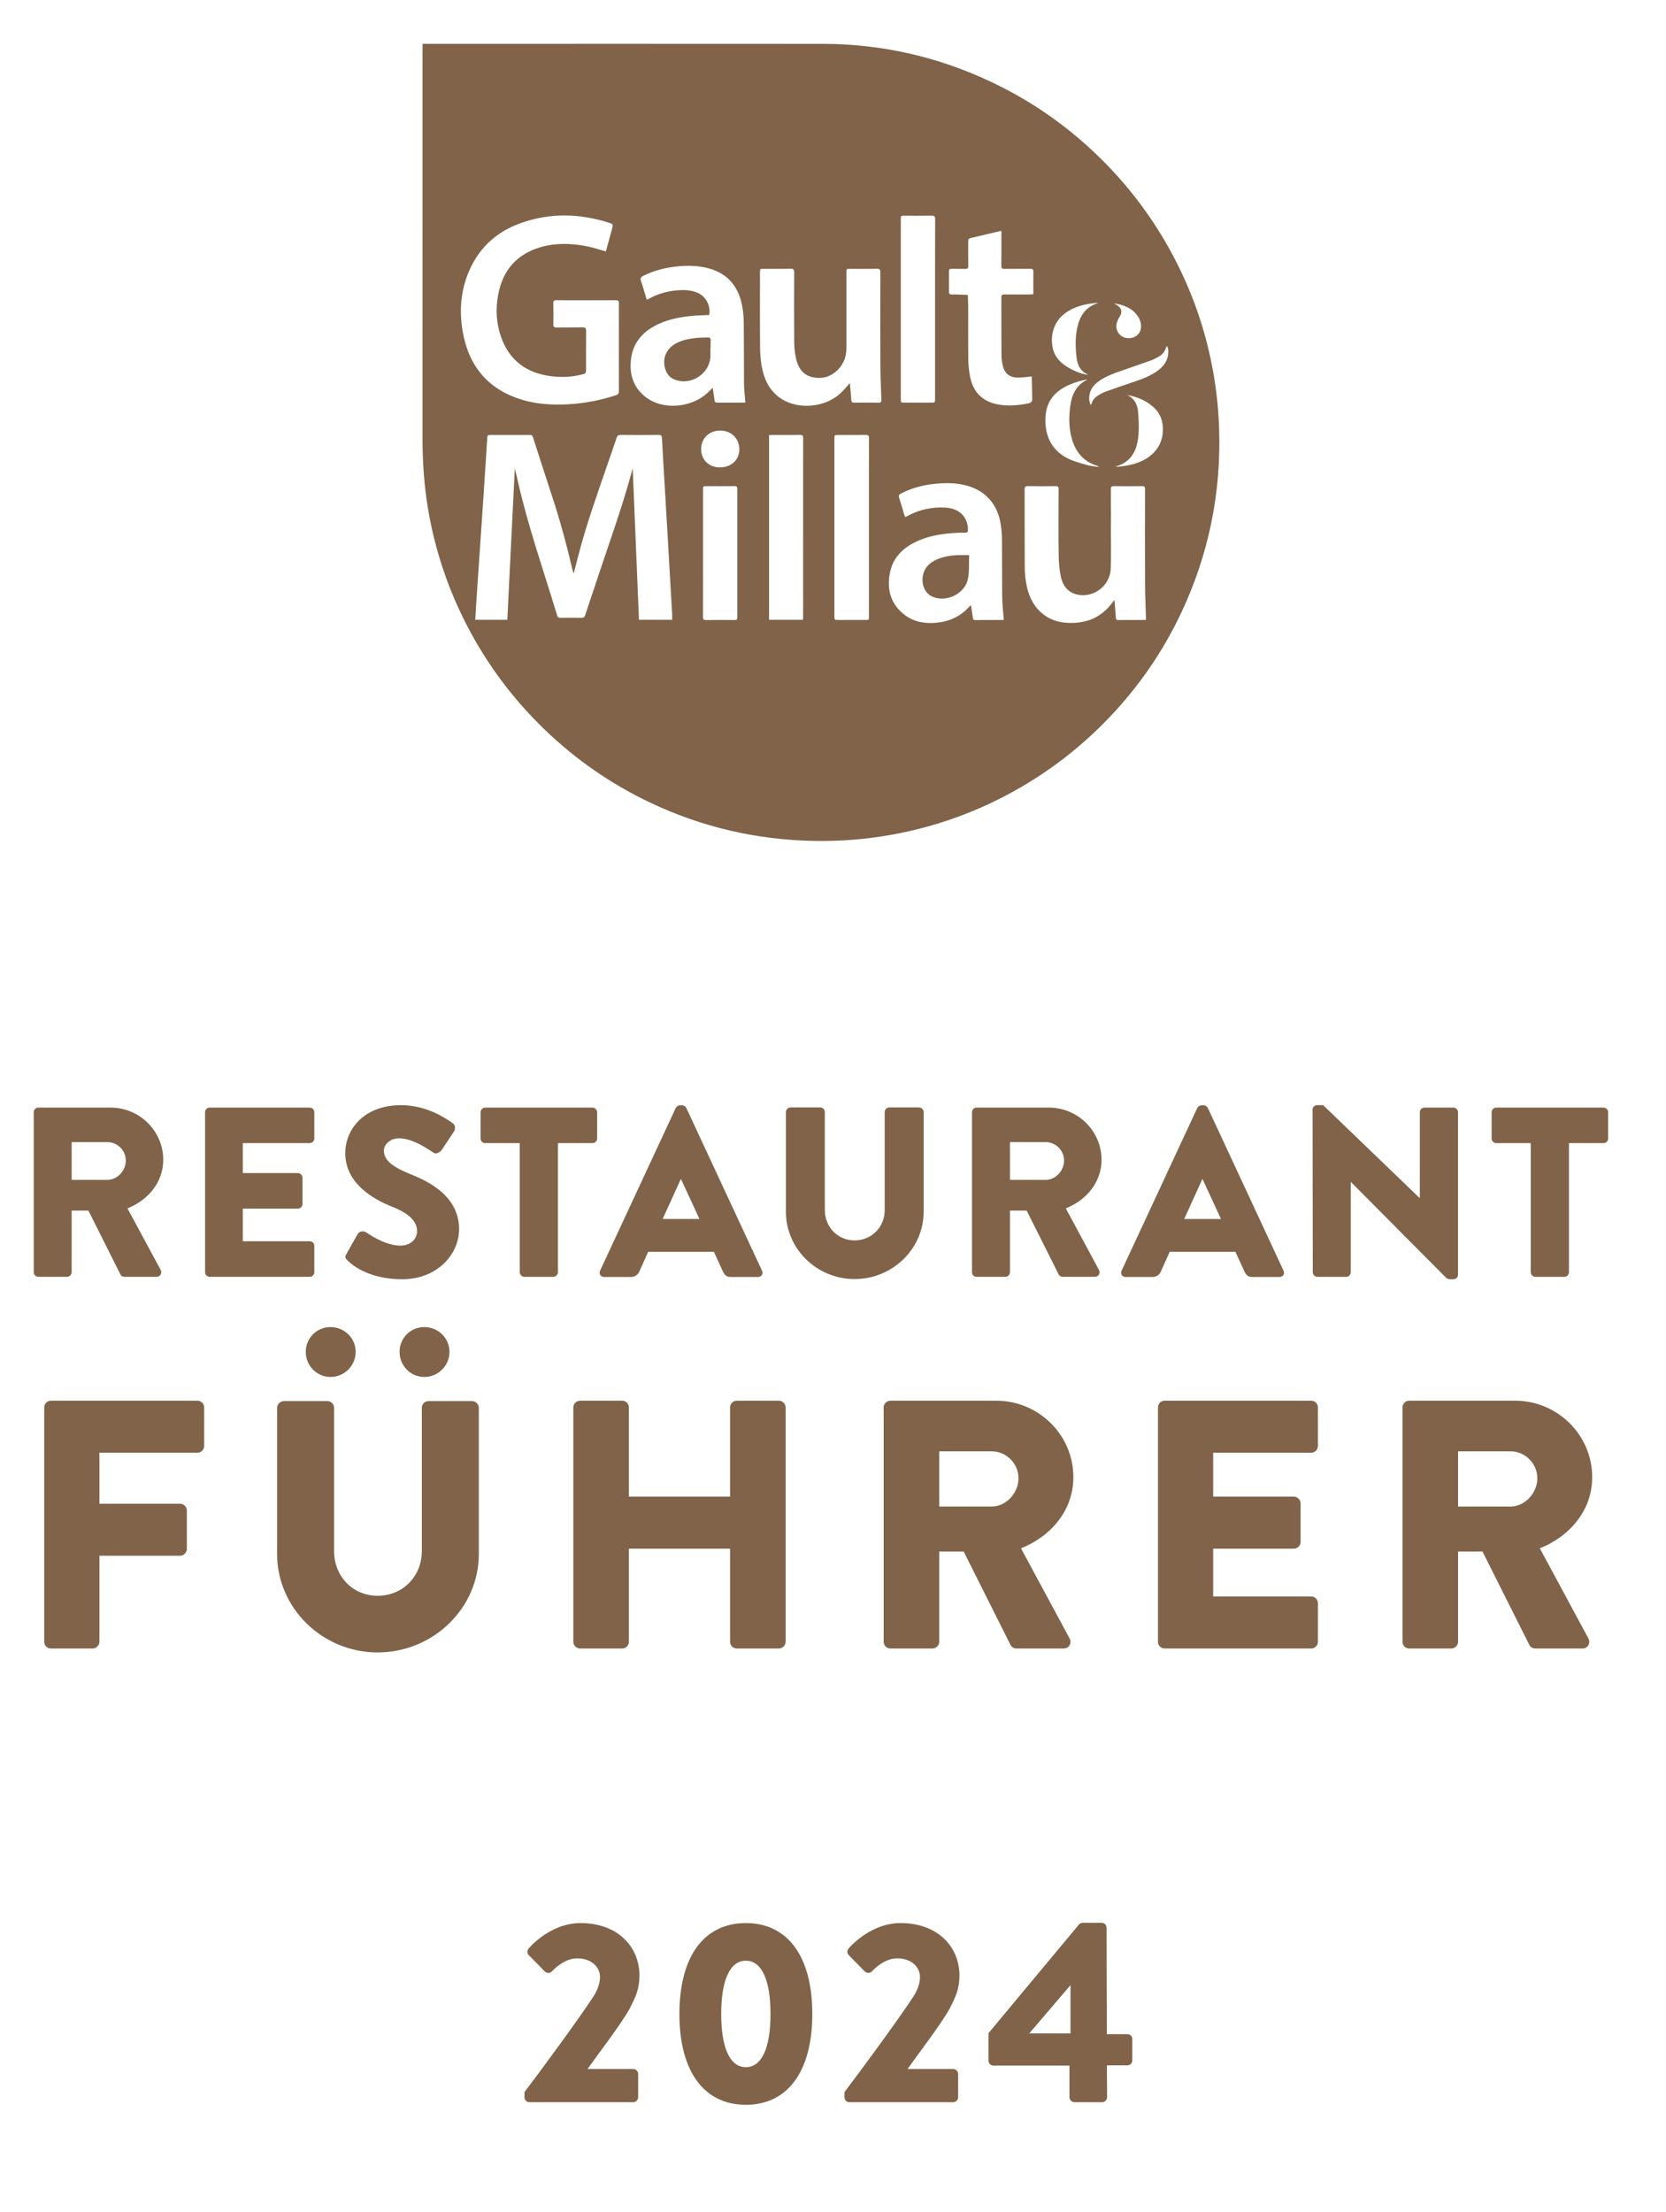 <?xml version="1.0" encoding="UTF-8" standalone="no"?>
<!DOCTYPE svg PUBLIC "-//W3C//DTD SVG 1.1//EN" "http://www.w3.org/Graphics/SVG/1.1/DTD/svg11.dtd">
<svg width="100%" height="100%" viewBox="0 0 107 142" version="1.1" xmlns="http://www.w3.org/2000/svg" xmlns:xlink="http://www.w3.org/1999/xlink" xml:space="preserve" xmlns:serif="http://www.serif.com/" style="fill-rule:evenodd;clip-rule:evenodd;stroke-linejoin:round;stroke-miterlimit:2;">
    <g transform="matrix(1,0,0,1,-461.15,-13997.8)">
        <g transform="matrix(0.484,0,0,0.484,-335.099,7323.39)">
            <g transform="matrix(4.167,0,0,4.167,0,12340.8)">
                <path d="M433.625,361.456C433.606,360.866 433.547,360.28 433.446,359.698C433.23,358.457 432.837,357.276 432.267,356.153C431.637,354.913 430.827,353.808 429.836,352.834C428.804,351.821 427.634,351.005 426.324,350.392C424.636,349.603 422.858,349.202 420.995,349.201C416.786,349.197 412.579,349.2 408.37,349.2L408.259,349.2L408.259,349.305C408.259,353.459 408.259,357.612 408.258,361.765C408.258,362.536 408.312,363.301 408.443,364.061C408.647,365.238 409.01,366.365 409.534,367.44C410.192,368.787 411.06,369.98 412.138,371.02C413.13,371.978 414.249,372.755 415.495,373.348C417.158,374.139 418.913,374.543 420.752,374.574C421.566,374.588 422.374,374.522 423.176,374.38C424.383,374.165 425.534,373.784 426.628,373.234C427.946,372.572 429.115,371.706 430.133,370.638C431.079,369.646 431.846,368.531 432.428,367.291C433.295,365.444 433.692,363.497 433.625,361.456M431.147,362.487C430.909,362.594 430.656,362.64 430.399,362.663C430.383,362.665 430.367,362.661 430.325,362.658C430.866,362.505 431.021,362.099 431.059,361.629C431.079,361.391 431.063,361.15 431.044,360.911C431.026,360.678 430.923,360.485 430.698,360.375C431.01,360.439 431.297,360.548 431.535,360.765C431.685,360.903 431.785,361.072 431.819,361.274C431.907,361.807 431.657,362.258 431.147,362.487M427.431,363.394C427.43,363.307 427.45,363.277 427.542,363.279C427.833,363.286 428.124,363.285 428.415,363.28C428.493,363.279 428.515,363.302 428.514,363.38C428.511,364.073 428.507,364.768 428.516,365.461C428.518,365.696 428.538,365.935 428.586,366.165C428.648,366.451 428.81,366.669 429.119,366.734C429.642,366.841 430.154,366.444 430.173,365.908C430.187,365.529 430.178,365.149 430.178,364.77C430.178,364.31 430.18,363.851 430.177,363.391C430.175,363.31 430.194,363.277 430.283,363.28C430.577,363.285 430.87,363.285 431.164,363.28C431.249,363.277 431.267,363.308 431.267,363.386C431.264,364.388 431.263,365.39 431.267,366.392C431.268,366.747 431.285,367.103 431.295,367.458C431.296,367.481 431.292,367.505 431.291,367.54C430.988,367.54 430.696,367.54 430.402,367.542C430.34,367.542 430.34,367.501 430.337,367.459C430.325,367.296 430.311,367.134 430.299,366.971C430.298,366.953 430.294,366.937 430.289,366.905C430.267,366.934 430.252,366.949 430.24,366.967C429.939,367.388 429.529,367.608 429.013,367.633C428.6,367.653 428.223,367.561 427.918,367.266C427.652,367.009 427.53,366.682 427.474,366.326C427.448,366.163 427.435,365.996 427.435,365.83C427.43,365.018 427.434,364.207 427.431,363.394M421.374,365.266L421.374,361.78C421.374,361.651 421.375,361.651 421.5,361.651C421.79,361.651 422.081,361.654 422.371,361.65C422.451,361.649 422.477,361.674 422.477,361.755C422.474,362.7 422.475,363.647 422.475,364.592L422.475,367.419C422.475,367.54 422.475,367.54 422.355,367.54C422.073,367.542 421.793,367.54 421.511,367.54C421.375,367.54 421.374,367.54 421.374,367.408L421.374,365.266M419.293,361.659C419.328,361.655 419.354,361.651 419.38,361.651C419.682,361.651 419.985,361.653 420.287,361.65C420.353,361.65 420.379,361.666 420.379,361.74C420.378,363.646 420.378,365.551 420.378,367.458C420.378,367.481 420.374,367.503 420.373,367.534L419.293,367.534L419.293,361.659ZM417.188,367.443C417.19,366.767 417.189,366.091 417.189,365.415L417.189,363.405C417.189,363.281 417.189,363.281 417.308,363.281C417.604,363.281 417.901,363.284 418.197,363.28C418.264,363.28 418.282,363.301 418.282,363.366C418.281,364.731 418.281,366.095 418.282,367.458C418.282,367.526 418.259,367.543 418.195,367.542C417.893,367.539 417.591,367.538 417.288,367.543C417.209,367.544 417.188,367.521 417.188,367.443M417.131,362.104C417.13,361.759 417.385,361.509 417.738,361.511C418.092,361.512 418.35,361.768 418.347,362.113C418.343,362.447 418.086,362.684 417.728,362.683C417.378,362.683 417.131,362.442 417.131,362.104M414.511,360.267C414.511,360.338 414.483,360.365 414.421,360.385C413.921,360.548 413.408,360.648 412.88,360.675C412.395,360.701 411.914,360.674 411.446,360.536C410.358,360.213 409.734,359.474 409.539,358.37C409.422,357.71 409.471,357.056 409.739,356.435C410.07,355.665 410.651,355.156 411.435,354.889C412.339,354.58 413.252,354.601 414.16,354.884C414.337,354.938 414.335,354.944 414.285,355.121C414.23,355.327 414.173,355.532 414.116,355.739C414.11,355.764 414.101,355.788 414.095,355.807C413.866,355.745 413.653,355.671 413.433,355.633C412.962,355.55 412.487,355.536 412.023,355.671C411.254,355.895 410.808,356.412 410.666,357.192C410.584,357.639 410.604,358.085 410.754,358.518C411.01,359.258 411.543,359.666 412.308,359.774C412.65,359.823 412.995,359.813 413.333,359.726C413.466,359.692 413.465,359.689 413.465,359.552C413.465,359.147 413.463,358.74 413.467,358.334C413.467,358.253 413.446,358.225 413.362,358.226C413.084,358.231 412.805,358.226 412.527,358.23C412.45,358.231 412.422,358.209 412.423,358.13C412.428,357.907 412.427,357.685 412.423,357.463C412.423,357.392 412.44,357.361 412.517,357.362C413.152,357.365 413.786,357.364 414.421,357.362C414.492,357.362 414.511,357.388 414.51,357.456C414.509,358.393 414.509,359.33 414.511,360.267M414.563,361.65C414.97,361.654 415.376,361.653 415.782,361.65C415.853,361.65 415.878,361.67 415.882,361.744C415.906,362.219 415.937,362.691 415.964,363.165C416.005,363.842 416.043,364.519 416.083,365.196C416.109,365.649 416.135,366.102 416.161,366.554C416.176,366.818 416.193,367.081 416.207,367.344C416.21,367.406 416.208,367.467 416.208,367.534L415.15,367.534C415.083,365.922 415.017,364.313 414.951,362.721C414.956,362.712 414.949,362.723 414.945,362.734C414.606,364.003 414.149,365.235 413.74,366.481C413.641,366.783 413.536,367.082 413.439,367.383C413.418,367.445 413.391,367.474 413.32,367.471C413.095,367.466 412.87,367.469 412.644,367.47C412.594,367.471 412.564,367.459 412.548,367.404C412.117,365.985 411.626,364.584 411.295,363.134C411.263,362.995 411.231,362.854 411.197,362.709C411.117,364.32 411.037,365.924 410.958,367.534L409.937,367.534C409.948,367.348 409.958,367.166 409.97,366.984C410.002,366.496 410.036,366.008 410.069,365.52C410.115,364.838 410.162,364.155 410.208,363.471C410.238,362.996 410.269,362.52 410.3,362.044C410.308,361.937 410.316,361.831 410.321,361.724C410.324,361.672 410.346,361.651 410.398,361.651C410.828,361.653 411.258,361.653 411.688,361.651C411.746,361.65 411.762,361.683 411.777,361.729C411.979,362.358 412.182,362.987 412.388,363.615C412.645,364.392 412.856,365.182 413.042,365.977C413.047,366 413.056,366.021 413.069,366.068C413.12,365.874 413.164,365.705 413.208,365.536C413.468,364.513 413.827,363.521 414.17,362.524C414.26,362.263 414.352,362.004 414.438,361.743C414.459,361.676 414.49,361.649 414.563,361.65M418.539,360.615C418.515,360.617 418.489,360.622 418.463,360.622C418.193,360.622 417.923,360.621 417.654,360.623C417.592,360.623 417.563,360.608 417.556,360.542C417.542,360.416 417.519,360.292 417.497,360.148C417.427,360.217 417.376,360.274 417.319,360.324C416.802,360.786 415.937,360.858 415.402,360.473C415.023,360.199 414.862,359.816 414.886,359.354C414.917,358.761 415.238,358.371 415.758,358.126C416.124,357.956 416.513,357.885 416.912,357.855C417.07,357.843 417.23,357.838 417.388,357.831C417.439,357.542 417.287,357.23 416.997,357.117C416.779,357.03 416.551,357.028 416.323,357.051C416.01,357.083 415.714,357.173 415.439,357.33C415.429,357.335 415.418,357.338 415.4,357.344C415.39,357.313 415.379,357.287 415.371,357.26C415.319,357.092 415.276,356.923 415.217,356.758C415.182,356.663 415.213,356.622 415.296,356.582C415.562,356.451 415.841,356.365 416.131,356.317C416.508,356.257 416.886,356.241 417.263,356.321C417.922,356.462 418.306,356.874 418.434,357.527C418.47,357.708 418.485,357.898 418.488,358.083C418.495,358.735 418.49,359.388 418.496,360.04C418.499,360.229 418.523,360.417 418.539,360.615M422.838,359.377C422.839,359.758 422.856,360.14 422.87,360.522C422.873,360.599 422.854,360.626 422.774,360.625C422.516,360.62 422.257,360.621 421.999,360.623C421.94,360.625 421.916,360.605 421.913,360.544C421.9,360.363 421.883,360.181 421.867,359.998C421.761,360.114 421.668,360.234 421.558,360.333C421.027,360.812 420.124,360.856 419.584,360.428C419.272,360.181 419.124,359.837 419.058,359.457C419.025,359.26 419.008,359.058 419.007,358.856C419,358.066 419.004,357.274 419.004,356.481C419.004,356.363 419.004,356.363 419.119,356.363C419.407,356.363 419.695,356.365 419.981,356.36C420.067,356.359 420.093,356.384 420.093,356.47C420.09,357.208 420.088,357.947 420.094,358.685C420.095,358.864 420.115,359.047 420.153,359.221C420.216,359.505 420.363,359.737 420.668,359.809C420.991,359.884 421.273,359.797 421.503,359.556C421.684,359.364 421.757,359.133 421.757,358.874C421.756,358.077 421.757,357.278 421.757,356.481C421.757,356.363 421.757,356.363 421.872,356.363C422.156,356.363 422.442,356.367 422.726,356.36C422.818,356.358 422.838,356.39 422.838,356.477C422.836,357.443 422.833,358.41 422.838,359.377M424.582,354.785C424.579,355.739 424.58,356.693 424.58,357.647L424.58,360.501C424.58,360.622 424.58,360.622 424.459,360.622L423.615,360.622C423.488,360.622 423.488,360.622 423.488,360.497L423.488,354.79C423.488,354.672 423.488,354.672 423.604,354.672C423.892,354.672 424.18,354.676 424.467,354.67C424.557,354.669 424.583,354.694 424.582,354.785M425.476,363.235C426.155,363.38 426.575,363.829 426.675,364.521C426.698,364.677 426.709,364.838 426.711,364.997C426.716,365.605 426.711,366.213 426.718,366.821C426.719,367.025 426.745,367.229 426.76,367.433C426.763,367.465 426.766,367.497 426.769,367.54C426.452,367.54 426.15,367.54 425.848,367.542C425.793,367.542 425.789,367.505 425.783,367.465C425.764,367.34 425.746,367.214 425.723,367.068C425.694,367.097 425.673,367.114 425.654,367.134C425.374,367.438 425.02,367.594 424.613,367.629C424.253,367.66 423.911,367.606 423.617,367.383C423.169,367.045 423.04,366.583 423.14,366.048C423.226,365.593 423.509,365.288 423.91,365.081C424.279,364.891 424.679,364.813 425.09,364.778C425.24,364.765 425.391,364.76 425.543,364.76C425.611,364.76 425.628,364.737 425.628,364.672C425.625,364.265 425.358,363.994 424.924,363.964C424.487,363.935 424.076,364.025 423.691,364.235C423.674,364.245 423.655,364.252 423.628,364.265C423.617,364.234 423.604,364.208 423.596,364.181C423.543,364.003 423.492,363.822 423.434,363.646C423.413,363.581 423.429,363.549 423.486,363.52C423.811,363.349 424.158,363.254 424.52,363.212C424.839,363.176 425.16,363.169 425.476,363.235M427.71,356.452C427.707,356.689 427.709,356.925 427.709,357.171C427.663,357.173 427.626,357.178 427.588,357.178C427.321,357.18 427.055,357.181 426.789,357.177C426.716,357.177 426.691,357.197 426.691,357.272C426.693,357.883 426.69,358.494 426.695,359.105C426.695,359.216 426.708,359.33 426.734,359.438C426.794,359.698 426.957,359.826 427.225,359.825C427.364,359.824 427.505,359.802 427.658,359.788C427.663,359.993 427.67,360.199 427.673,360.406C427.677,360.618 427.676,360.623 427.463,360.662C427.164,360.715 426.863,360.737 426.562,360.675C426.083,360.579 425.795,360.284 425.698,359.809C425.659,359.625 425.641,359.433 425.638,359.246C425.631,358.676 425.636,358.108 425.634,357.538C425.634,357.423 425.627,357.309 425.623,357.194C425.506,357.189 425.389,357.183 425.271,357.18C425.218,357.177 425.165,357.176 425.112,357.18C425.048,357.183 425.02,357.161 425.022,357.093C425.024,356.877 425.024,356.661 425.022,356.444C425.02,356.384 425.041,356.36 425.104,356.362C425.246,356.365 425.389,356.359 425.531,356.364C425.61,356.368 425.639,356.347 425.637,356.262C425.632,356.003 425.637,355.746 425.634,355.488C425.634,355.434 425.644,355.4 425.704,355.385C426.013,355.314 426.32,355.24 426.629,355.166C426.643,355.162 426.658,355.161 426.692,355.154L426.692,355.271C426.692,355.599 426.695,355.928 426.69,356.257C426.688,356.346 426.717,356.367 426.801,356.364C427.074,356.359 427.346,356.364 427.619,356.362C427.688,356.36 427.712,356.381 427.71,356.452M428.103,361C428.144,360.607 428.353,360.324 428.694,360.134C428.918,360.009 429.159,359.935 429.413,359.883C429.409,359.896 429.411,359.9 429.408,359.9C429.078,360.066 428.941,360.356 428.89,360.701C428.841,361.043 428.836,361.387 428.923,361.724C429.039,362.179 429.299,362.503 429.763,362.639C429.774,362.641 429.784,362.645 429.791,362.668C429.671,362.65 429.547,362.645 429.43,362.61C429.218,362.55 428.999,362.494 428.804,362.396C428.233,362.111 428.045,361.575 428.103,361M429.774,357.45C429.364,357.573 429.182,357.875 429.103,358.258C429.039,358.571 429.05,358.888 429.088,359.204C429.117,359.438 429.215,359.629 429.455,359.731C429.24,359.734 428.801,359.532 428.594,359.341C428.459,359.215 428.362,359.063 428.326,358.88C428.235,358.435 428.38,357.965 428.834,357.7C429.11,357.537 429.416,357.474 429.731,357.446C429.745,357.445 429.759,357.449 429.774,357.45M430.965,358.512C430.819,358.601 430.618,358.588 430.491,358.483C430.361,358.377 430.318,358.2 430.382,358.031C430.403,357.979 430.431,357.93 430.461,357.881C430.547,357.737 430.524,357.621 430.383,357.524C430.347,357.5 430.308,357.481 430.271,357.46C430.587,357.51 430.874,357.611 431.054,357.898C431.09,357.954 431.113,358.021 431.128,358.087C431.17,358.267 431.106,358.426 430.965,358.512M432.005,359.054C431.988,359.295 431.856,359.468 431.669,359.605C431.454,359.763 431.208,359.858 430.959,359.944C430.639,360.051 430.32,360.161 430.001,360.275C429.93,360.301 429.862,360.34 429.796,360.38C429.65,360.466 429.598,360.534 429.543,360.706C429.471,360.569 429.479,360.444 429.509,360.319C429.549,360.162 429.649,360.048 429.776,359.954C429.991,359.793 430.24,359.703 430.488,359.616C430.811,359.504 431.132,359.393 431.453,359.28C431.506,359.262 431.557,359.234 431.606,359.21C431.823,359.101 431.879,359.037 431.957,358.817C432.014,358.892 432.01,358.974 432.005,359.054M425.665,365.477C425.513,365.477 425.381,365.469 425.249,365.478C424.997,365.497 424.75,365.542 424.526,365.671C424.344,365.776 424.227,365.927 424.191,366.138C424.139,366.446 424.273,366.714 424.527,366.811C424.971,366.982 425.541,366.69 425.628,366.224C425.674,365.981 425.655,365.725 425.665,365.477M417.432,358.877C417.432,358.803 417.429,358.728 417.434,358.655C417.44,358.576 417.415,358.541 417.331,358.547C417.233,358.555 417.136,358.549 417.038,358.557C416.784,358.58 416.532,358.62 416.305,358.75C416.001,358.923 415.88,359.254 415.998,359.583C416.053,359.739 416.16,359.842 416.314,359.898C416.81,360.076 417.379,359.711 417.424,359.188C417.431,359.085 417.424,358.981 417.424,358.877L417.432,358.877" style="fill:rgb(128,99,72);fill-rule:nonzero;"/>
            </g>
            <g transform="matrix(4.167,0,0,4.167,0,12539.7)">
                <path d="M395.877,335.475C395.877,335.399 395.939,335.33 396.023,335.33L398.325,335.33C399.248,335.33 400.001,336.076 400.001,336.991C400.001,337.699 399.532,338.269 398.862,338.538L399.917,340.493C399.97,340.593 399.917,340.716 399.786,340.716L398.763,340.716C398.701,340.716 398.655,340.677 398.64,340.646L397.617,338.608L397.085,338.608L397.085,340.57C397.085,340.646 397.016,340.716 396.938,340.716L396.023,340.716C395.939,340.716 395.877,340.646 395.877,340.57L395.877,335.475ZM398.225,337.63C398.54,337.63 398.809,337.337 398.809,337.015C398.809,336.691 398.54,336.429 398.225,336.429L397.085,336.429L397.085,337.63L398.225,337.63Z" style="fill:rgb(128,99,72);fill-rule:nonzero;"/>
            </g>
            <g transform="matrix(4.167,0,0,4.167,0,12539.7)">
                <path d="M401.333,335.475C401.333,335.399 401.395,335.33 401.479,335.33L404.666,335.33C404.75,335.33 404.812,335.399 404.812,335.475L404.812,336.314C404.812,336.391 404.75,336.46 404.666,336.46L402.535,336.46L402.535,337.414L404.289,337.414C404.366,337.414 404.435,337.484 404.435,337.561L404.435,338.4C404.435,338.484 404.366,338.546 404.289,338.546L402.535,338.546L402.535,339.585L404.666,339.585C404.75,339.585 404.812,339.654 404.812,339.731L404.812,340.57C404.812,340.646 404.75,340.716 404.666,340.716L401.479,340.716C401.395,340.716 401.333,340.646 401.333,340.57L401.333,335.475Z" style="fill:rgb(128,99,72);fill-rule:nonzero;"/>
            </g>
            <g transform="matrix(4.167,0,0,4.167,0,12539.7)">
                <path d="M405.836,339.986L406.198,339.347C406.26,339.247 406.406,339.263 406.46,339.301C406.49,339.316 407.044,339.724 407.552,339.724C407.86,339.724 408.084,339.532 408.084,339.263C408.084,338.939 407.814,338.693 407.29,338.486C406.629,338.224 405.798,337.707 405.798,336.784C405.798,336.023 406.389,335.253 407.576,335.253C408.375,335.253 408.992,335.661 409.222,335.83C409.314,335.884 409.299,336.023 409.269,336.076L408.876,336.669C408.822,336.753 408.683,336.823 408.614,336.77C408.544,336.731 407.983,336.307 407.514,336.307C407.237,336.307 407.028,336.492 407.028,336.7C407.028,336.985 407.259,337.2 407.867,337.447C408.468,337.685 409.422,338.155 409.422,339.201C409.422,339.993 408.737,340.794 407.607,340.794C406.606,340.794 406.051,340.379 405.874,340.201C405.798,340.124 405.774,340.093 405.836,339.986" style="fill:rgb(128,99,72);fill-rule:nonzero;"/>
            </g>
            <g transform="matrix(4.167,0,0,4.167,0,12539.7)">
                <path d="M411.354,336.461L410.253,336.461C410.169,336.461 410.107,336.392 410.107,336.316L410.107,335.477C410.107,335.4 410.169,335.33 410.253,335.33L413.671,335.33C413.755,335.33 413.817,335.4 413.817,335.477L413.817,336.316C413.817,336.392 413.755,336.461 413.671,336.461L412.57,336.461L412.57,340.571C412.57,340.648 412.501,340.717 412.424,340.717L411.5,340.717C411.423,340.717 411.354,340.648 411.354,340.571L411.354,336.461Z" style="fill:rgb(128,99,72);fill-rule:nonzero;"/>
            </g>
            <g transform="matrix(4.167,0,0,4.167,0,12539.4)">
                <path d="M413.912,340.594L416.321,335.415C416.344,335.368 416.398,335.33 416.452,335.33L416.529,335.33C416.583,335.33 416.637,335.368 416.659,335.415L419.069,340.594C419.114,340.694 419.053,340.794 418.938,340.794L418.084,340.794C417.946,340.794 417.884,340.748 417.815,340.601L417.537,339.993L415.443,339.993L415.167,340.61C415.128,340.701 415.044,340.794 414.89,340.794L414.043,340.794C413.927,340.794 413.867,340.694 413.912,340.594M417.076,338.947L416.49,337.678L416.483,337.678L415.905,338.947L417.076,338.947Z" style="fill:rgb(128,99,72);fill-rule:nonzero;"/>
            </g>
            <g transform="matrix(4.167,0,0,4.167,0,12540)">
                <path d="M419.83,335.398C419.83,335.322 419.899,335.253 419.976,335.253L420.922,335.253C421.008,335.253 421.069,335.322 421.069,335.398L421.069,338.515C421.069,339.053 421.47,339.485 422.016,339.485C422.569,339.485 422.977,339.053 422.977,338.515L422.977,335.398C422.977,335.322 423.039,335.253 423.124,335.253L424.071,335.253C424.147,335.253 424.216,335.322 424.216,335.398L424.216,338.576C424.216,339.747 423.232,340.716 422.016,340.716C420.807,340.716 419.83,339.747 419.83,338.576L419.83,335.398Z" style="fill:rgb(128,99,72);fill-rule:nonzero;"/>
            </g>
            <g transform="matrix(4.167,0,0,4.167,0,12539.7)">
                <path d="M425.756,335.475C425.756,335.399 425.818,335.33 425.902,335.33L428.203,335.33C429.127,335.33 429.881,336.076 429.881,336.991C429.881,337.699 429.411,338.269 428.743,338.538L429.797,340.493C429.85,340.593 429.797,340.716 429.666,340.716L428.643,340.716C428.581,340.716 428.534,340.677 428.519,340.646L427.496,338.608L426.965,338.608L426.965,340.57C426.965,340.646 426.896,340.716 426.818,340.716L425.902,340.716C425.818,340.716 425.756,340.646 425.756,340.57L425.756,335.475ZM428.104,337.63C428.419,337.63 428.688,337.337 428.688,337.015C428.688,336.691 428.419,336.429 428.104,336.429L426.965,336.429L426.965,337.63L428.104,337.63Z" style="fill:rgb(128,99,72);fill-rule:nonzero;"/>
            </g>
            <g transform="matrix(4.167,0,0,4.167,0,12539.4)">
                <path d="M430.52,340.594L432.929,335.415C432.952,335.368 433.007,335.33 433.06,335.33L433.138,335.33C433.191,335.33 433.245,335.368 433.267,335.415L435.677,340.594C435.722,340.694 435.661,340.794 435.546,340.794L434.692,340.794C434.554,340.794 434.492,340.748 434.423,340.601L434.145,339.993L432.051,339.993L431.775,340.61C431.736,340.701 431.652,340.794 431.498,340.794L430.651,340.794C430.536,340.794 430.475,340.694 430.52,340.594M433.684,338.947L433.098,337.678L433.091,337.678L432.514,338.947L433.684,338.947Z" style="fill:rgb(128,99,72);fill-rule:nonzero;"/>
            </g>
            <g transform="matrix(4.167,0,0,4.167,0,12539.7)">
                <path d="M436.601,335.392C436.601,335.315 436.67,335.253 436.746,335.253L436.939,335.253L440.01,338.208L440.017,338.208L440.017,335.476C440.017,335.399 440.079,335.33 440.164,335.33L441.087,335.33C441.164,335.33 441.233,335.399 441.233,335.476L441.233,340.655C441.233,340.732 441.164,340.794 441.087,340.794L440.964,340.794C440.941,340.794 440.88,340.77 440.863,340.756L437.824,337.7L437.816,337.7L437.816,340.571C437.816,340.648 437.755,340.717 437.671,340.717L436.755,340.717C436.677,340.717 436.608,340.648 436.608,340.571L436.601,335.392Z" style="fill:rgb(128,99,72);fill-rule:nonzero;"/>
            </g>
            <g transform="matrix(4.167,0,0,4.167,0,12539.7)">
                <path d="M443.55,336.461L442.449,336.461C442.365,336.461 442.304,336.392 442.304,336.316L442.304,335.477C442.304,335.4 442.365,335.33 442.449,335.33L445.867,335.33C445.951,335.33 446.013,335.4 446.013,335.477L446.013,336.316C446.013,336.392 445.951,336.461 445.867,336.461L444.766,336.461L444.766,340.571C444.766,340.648 444.697,340.717 444.62,340.717L443.696,340.717C443.62,340.717 443.55,340.648 443.55,340.571L443.55,336.461Z" style="fill:rgb(128,99,72);fill-rule:nonzero;"/>
            </g>
            <g transform="matrix(4.167,0,0,4.167,0,12627.9)">
                <path d="M396.211,323.707C396.211,323.595 396.301,323.494 396.425,323.494L401.091,323.494C401.214,323.494 401.304,323.595 401.304,323.707L401.304,324.936C401.304,325.048 401.214,325.149 401.091,325.149L397.969,325.149L397.969,326.773L400.538,326.773C400.651,326.773 400.753,326.874 400.753,326.987L400.753,328.215C400.753,328.327 400.651,328.429 400.538,328.429L397.969,328.429L397.969,331.168C397.969,331.281 397.868,331.382 397.754,331.382L396.425,331.382C396.301,331.382 396.211,331.281 396.211,331.168L396.211,323.707Z" style="fill:rgb(128,99,72);fill-rule:nonzero;"/>
            </g>
            <g transform="matrix(4.167,0,0,4.167,0,12618.6)">
                <path d="M403.627,325.951C403.627,325.839 403.728,325.738 403.841,325.738L405.227,325.738C405.351,325.738 405.441,325.839 405.441,325.951L405.441,330.516C405.441,331.304 406.028,331.936 406.827,331.936C407.639,331.936 408.236,331.304 408.236,330.516L408.236,325.951C408.236,325.839 408.326,325.738 408.451,325.738L409.836,325.738C409.95,325.738 410.051,325.839 410.051,325.951L410.051,330.606C410.051,332.319 408.608,333.738 406.827,333.738C405.058,333.738 403.627,332.319 403.627,330.606L403.627,325.951ZM404.54,324.171C404.54,323.731 404.888,323.382 405.328,323.382C405.768,323.382 406.129,323.731 406.129,324.171C406.129,324.611 405.768,324.97 405.328,324.97C404.888,324.97 404.54,324.611 404.54,324.171M407.527,324.171C407.527,323.731 407.875,323.382 408.315,323.382C408.755,323.382 409.116,323.731 409.116,324.171C409.116,324.611 408.755,324.97 408.315,324.97C407.875,324.97 407.527,324.611 407.527,324.171" style="fill:rgb(128,99,72);fill-rule:nonzero;"/>
            </g>
            <g transform="matrix(4.167,0,0,4.167,0,12627.9)">
                <path d="M413.06,323.707C413.06,323.595 413.161,323.494 413.273,323.494L414.615,323.494C414.739,323.494 414.829,323.595 414.829,323.707L414.829,326.547L418.052,326.547L418.052,323.707C418.052,323.595 418.142,323.494 418.267,323.494L419.607,323.494C419.72,323.494 419.821,323.595 419.821,323.707L419.821,331.168C419.821,331.281 419.72,331.382 419.607,331.382L418.267,331.382C418.142,331.382 418.052,331.281 418.052,331.168L418.052,328.204L414.829,328.204L414.829,331.168C414.829,331.281 414.739,331.382 414.615,331.382L413.273,331.382C413.161,331.382 413.06,331.281 413.06,331.168L413.06,323.707Z" style="fill:rgb(128,99,72);fill-rule:nonzero;"/>
            </g>
            <g transform="matrix(4.167,0,0,4.167,0,12627.9)">
                <path d="M422.943,323.707C422.943,323.595 423.034,323.494 423.157,323.494L426.527,323.494C427.88,323.494 428.984,324.586 428.984,325.928C428.984,326.965 428.296,327.799 427.316,328.193L428.86,331.054C428.939,331.202 428.86,331.382 428.668,331.382L427.169,331.382C427.079,331.382 427.012,331.325 426.989,331.281L425.49,328.294L424.713,328.294L424.713,331.168C424.713,331.281 424.612,331.382 424.499,331.382L423.157,331.382C423.034,331.382 422.943,331.281 422.943,331.168L422.943,323.707ZM426.381,326.863C426.843,326.863 427.237,326.434 427.237,325.961C427.237,325.488 426.843,325.105 426.381,325.105L424.713,325.105L424.713,326.863L426.381,326.863Z" style="fill:rgb(128,99,72);fill-rule:nonzero;"/>
            </g>
            <g transform="matrix(4.167,0,0,4.167,0,12627.9)">
                <path d="M431.678,323.707C431.678,323.595 431.768,323.494 431.891,323.494L436.557,323.494C436.681,323.494 436.771,323.595 436.771,323.707L436.771,324.936C436.771,325.048 436.681,325.149 436.557,325.149L433.436,325.149L433.436,326.547L436.005,326.547C436.117,326.547 436.22,326.648 436.22,326.762L436.22,327.99C436.22,328.114 436.117,328.204 436.005,328.204L433.436,328.204L433.436,329.725L436.557,329.725C436.681,329.725 436.771,329.826 436.771,329.94L436.771,331.168C436.771,331.281 436.681,331.382 436.557,331.382L431.891,331.382C431.768,331.382 431.678,331.281 431.678,331.168L431.678,323.707Z" style="fill:rgb(128,99,72);fill-rule:nonzero;"/>
            </g>
            <g transform="matrix(4.167,0,0,4.167,0,12627.9)">
                <path d="M439.465,323.707C439.465,323.595 439.555,323.494 439.679,323.494L443.049,323.494C444.402,323.494 445.506,324.586 445.506,325.928C445.506,326.965 444.818,327.799 443.838,328.193L445.381,331.054C445.461,331.202 445.381,331.382 445.19,331.382L443.691,331.382C443.601,331.382 443.534,331.325 443.511,331.281L442.012,328.294L441.235,328.294L441.235,331.168C441.235,331.281 441.133,331.382 441.021,331.382L439.679,331.382C439.555,331.382 439.465,331.281 439.465,331.168L439.465,323.707ZM442.903,326.863C443.365,326.863 443.759,326.434 443.759,325.961C443.759,325.488 443.365,325.105 442.903,325.105L441.235,325.105L441.235,326.863L442.903,326.863Z" style="fill:rgb(128,99,72);fill-rule:nonzero;"/>
            </g>
        </g>
        <g transform="matrix(2.018,0,0,2.018,-151.968,13554.5)">
            <g>
                <path d="M320.517,286.395C320.517,286.478 320.583,286.552 320.674,286.552L323.978,286.552C324.06,286.552 324.135,286.478 324.135,286.395L324.135,285.652C324.135,285.569 324.06,285.495 323.978,285.495L322.524,285.495C322.912,284.95 323.59,284.066 323.854,283.595C324.052,283.207 324.176,282.959 324.176,282.521C324.176,281.604 323.482,280.853 322.301,280.853C321.318,280.853 320.649,281.662 320.649,281.662C320.591,281.728 320.6,281.827 320.657,281.877L321.161,282.389C321.227,282.455 321.326,282.455 321.392,282.389C321.549,282.216 321.855,281.976 322.194,281.976C322.656,281.976 322.921,282.257 322.921,282.571C322.921,282.802 322.813,283.033 322.706,283.198C322.218,283.942 320.996,285.602 320.517,286.23L320.517,286.395Z" style="fill:rgb(128,99,72);fill-rule:nonzero;"/>
                <path d="M327.562,286.634C328.909,286.634 329.677,285.552 329.677,283.744C329.677,281.935 328.909,280.853 327.562,280.853C326.216,280.853 325.448,281.935 325.448,283.744C325.448,285.552 326.216,286.634 327.562,286.634ZM327.562,285.437C327.059,285.437 326.778,284.834 326.778,283.744C326.778,282.662 327.059,282.05 327.562,282.05C328.066,282.05 328.347,282.662 328.347,283.744C328.347,284.834 328.066,285.437 327.562,285.437Z" style="fill:rgb(128,99,72);fill-rule:nonzero;"/>
                <path d="M330.701,286.395C330.701,286.478 330.767,286.552 330.858,286.552L334.162,286.552C334.245,286.552 334.319,286.478 334.319,286.395L334.319,285.652C334.319,285.569 334.245,285.495 334.162,285.495L332.708,285.495C333.096,284.95 333.774,284.066 334.038,283.595C334.236,283.207 334.36,282.959 334.36,282.521C334.36,281.604 333.666,280.853 332.485,280.853C331.502,280.853 330.833,281.662 330.833,281.662C330.775,281.728 330.784,281.827 330.842,281.877L331.345,282.389C331.411,282.455 331.511,282.455 331.577,282.389C331.734,282.216 332.039,281.976 332.378,281.976C332.84,281.976 333.105,282.257 333.105,282.571C333.105,282.802 332.997,283.033 332.89,283.198C332.403,283.942 331.18,285.602 330.701,286.23L330.701,286.395Z" style="fill:rgb(128,99,72);fill-rule:nonzero;"/>
                <path d="M335.442,285.387L337.862,285.387L337.862,286.395C337.862,286.478 337.937,286.552 338.019,286.552L338.903,286.552C338.986,286.552 339.06,286.478 339.06,286.395L339.052,285.379L339.704,285.379C339.795,285.379 339.861,285.305 339.861,285.222L339.861,284.537C339.861,284.454 339.795,284.388 339.704,284.388L339.052,284.388L339.043,281.001C339.043,280.911 338.969,280.844 338.886,280.844L338.292,280.844C338.217,280.844 338.193,280.869 338.168,280.894L335.285,284.355L335.285,285.23C335.285,285.313 335.351,285.387 335.442,285.387ZM336.582,284.363L337.895,282.827L337.895,284.363L336.582,284.363Z" style="fill:rgb(128,99,72);fill-rule:nonzero;"/>
            </g>
        </g>
    </g>
</svg>
